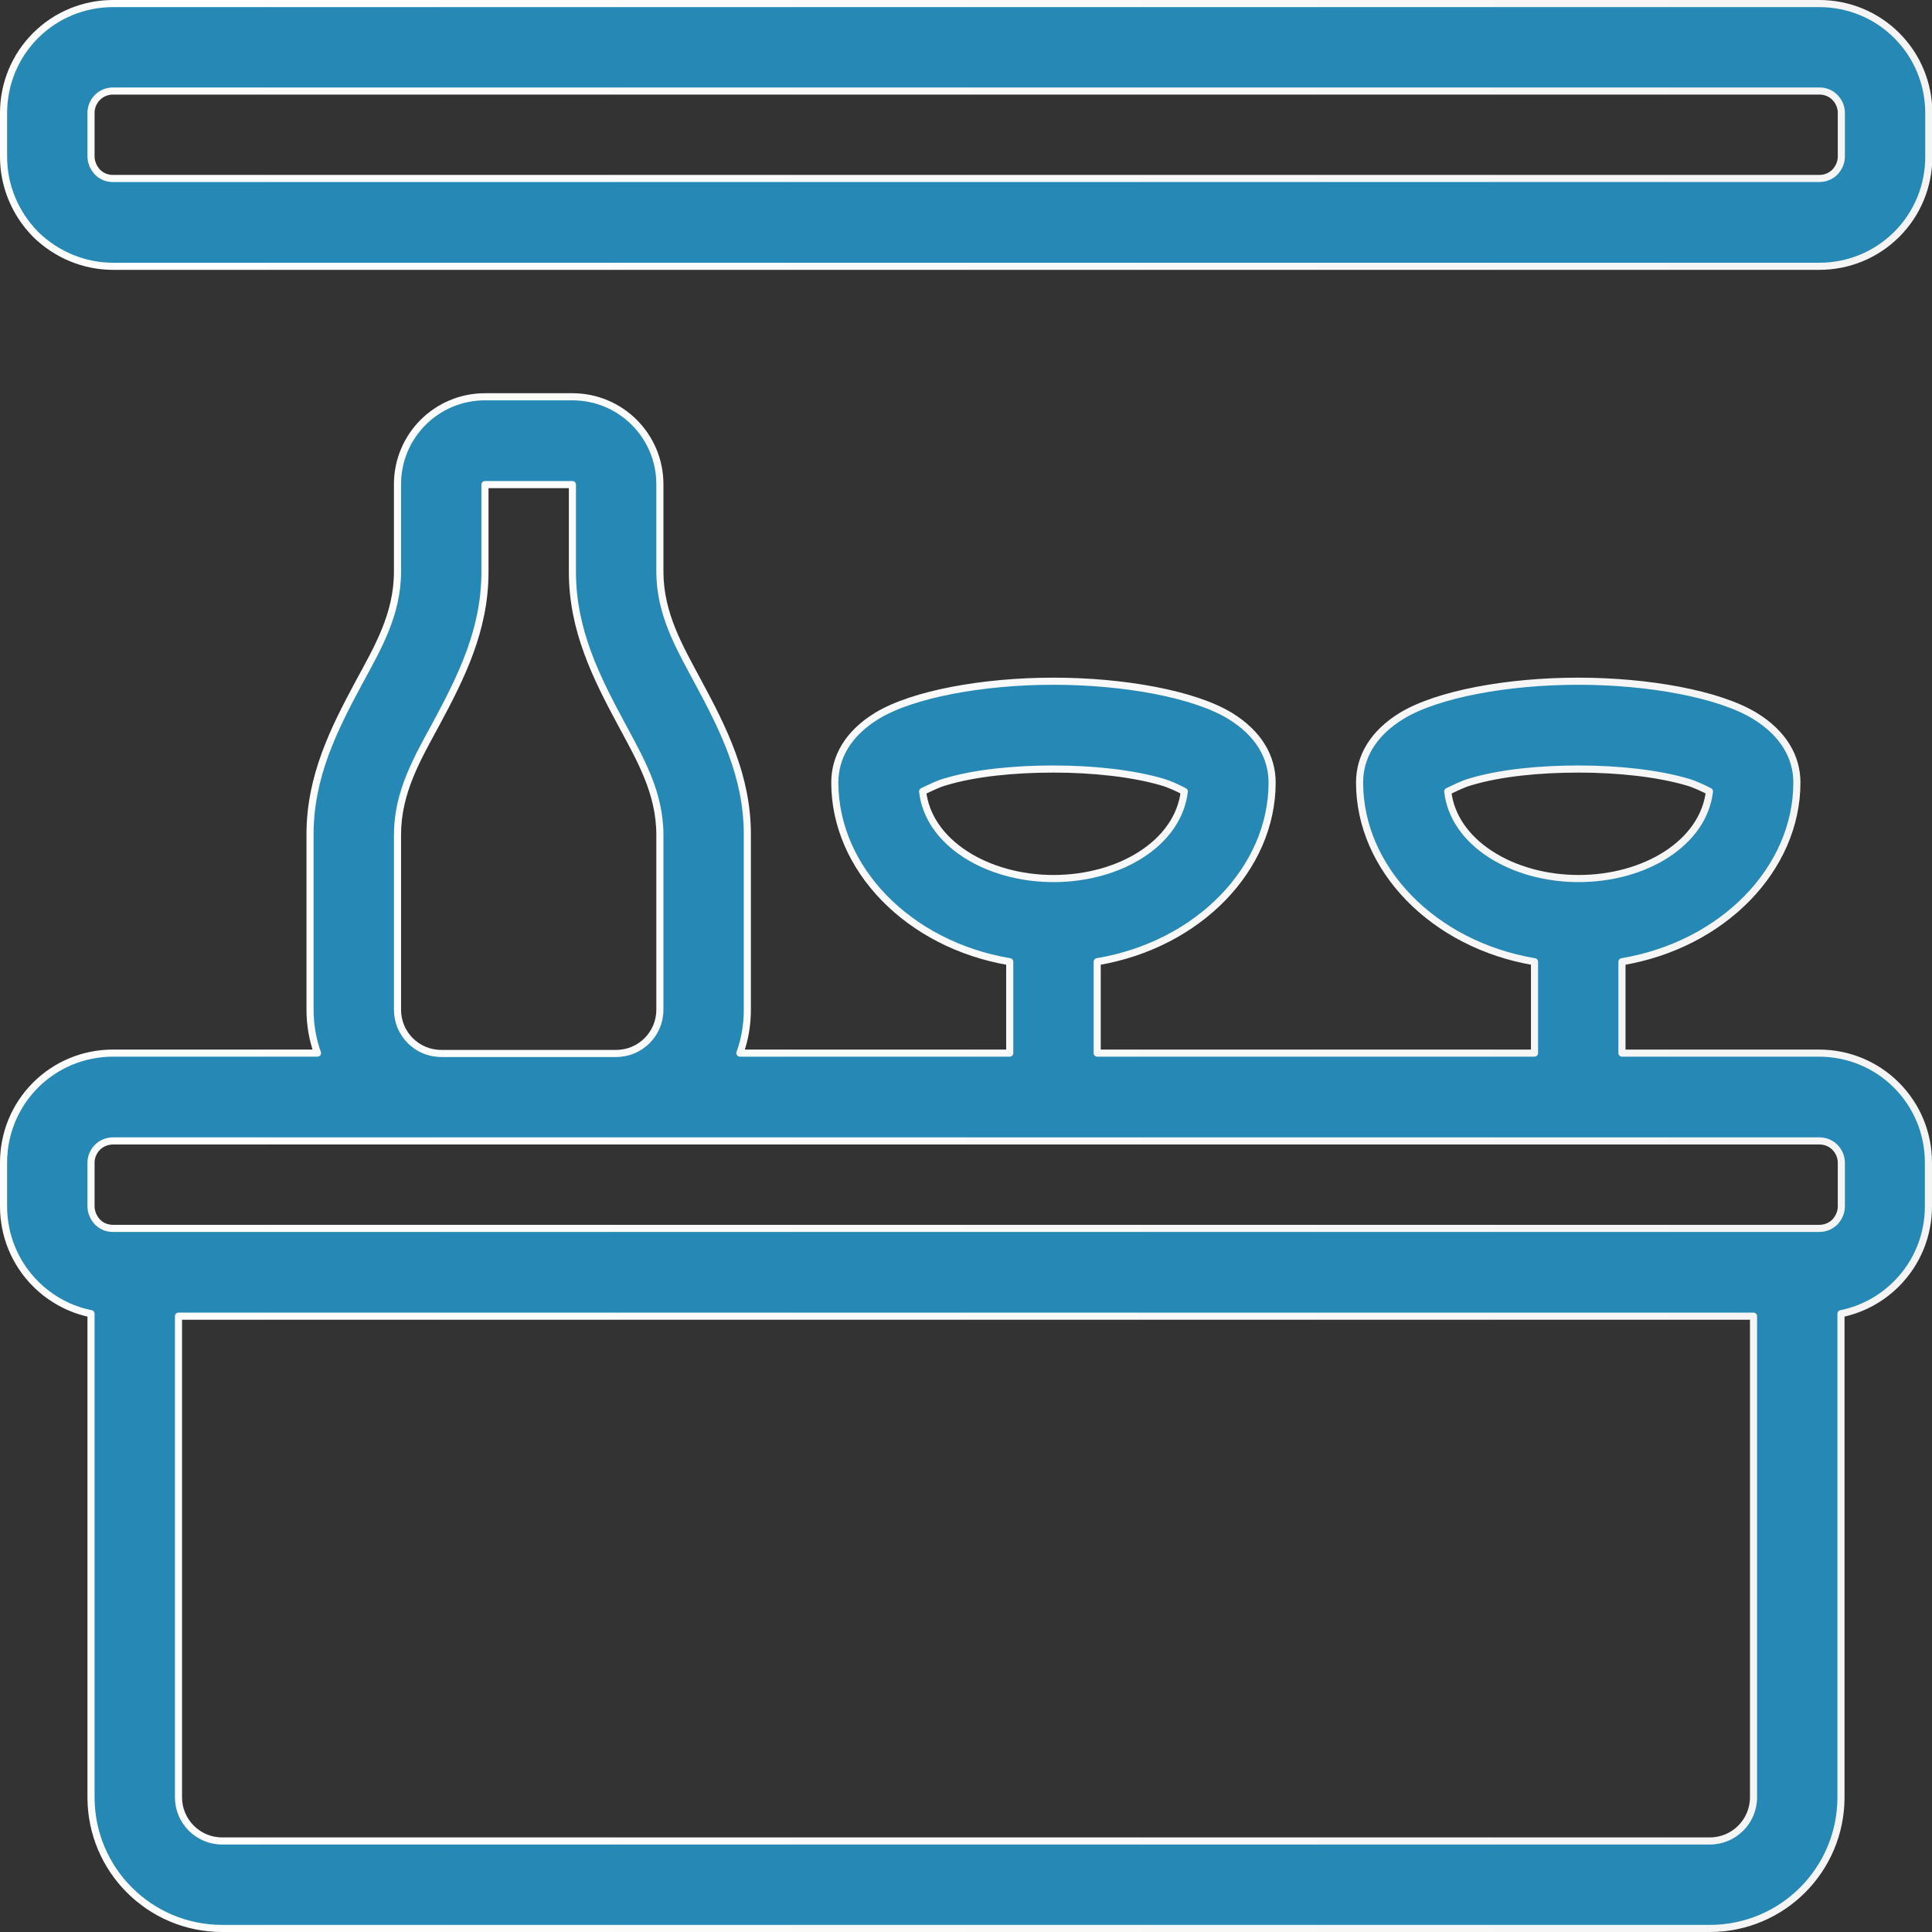<?xml version="1.0" encoding="UTF-8"?>
<svg id="_レイヤー_2" data-name="レイヤー 2" xmlns="http://www.w3.org/2000/svg" width="54.34" height="54.34" xmlns:xlink="http://www.w3.org/1999/xlink" viewBox="0 0 54.34 54.34">
  <rect x="0" y="0" width="54.34" height="54.34" fill="#333333" stroke="none"/>
  <defs>
    <style>
      .cls-1 {
        fill: #2689b5;
        fill-rule: evenodd;
        stroke: url(#_新規グラデーションスウォッチ_4);
        stroke-linecap: round;
        stroke-linejoin: round;
        stroke-width: .2px;
      }
    </style>
    <linearGradient id="_新規グラデーションスウォッチ_4" data-name="新規グラデーションスウォッチ 4" x1="0" y1="27.17" x2="54.34" y2="27.17" gradientUnits="userSpaceOnUse">
      <stop offset="0" stop-color="#fff"/>
      <stop offset="1" stop-color="#f4f4f4"/>
    </linearGradient>
  </defs>
  <g id="_レイヤー_6" data-name="レイヤー 6">
    <path class="cls-1" d="M2.56,36.95c-.59-.12-1.13-.41-1.56-.84-.58-.58-.9-1.36-.9-2.18v-1.23c0-.82.32-1.6.9-2.18.58-.58,1.36-.9,2.18-.9h5.75c-.14-.39-.21-.8-.21-1.23v-4.92c0-1.63.67-2.96,1.38-4.28.52-.96,1.08-1.91,1.08-3.11v-2.46c0-1.36,1.1-2.46,2.46-2.46h2.46c1.36,0,2.46,1.1,2.46,2.46v2.46c0,1.19.56,2.14,1.08,3.11.71,1.32,1.38,2.65,1.38,4.28v4.92c0,.43-.07.85-.21,1.23h7.59v-2.57c-2.85-.48-4.92-2.62-4.92-5.04,0-.71.37-1.38,1.19-1.88,1.01-.61,2.98-.97,4.96-.97s3.95.36,4.96.97c.82.5,1.19,1.17,1.19,1.88,0,2.42-2.07,4.56-4.92,5.04v2.57h12.3v-2.57c-2.85-.48-4.92-2.62-4.92-5.04,0-.71.37-1.38,1.19-1.88,1.01-.61,2.98-.97,4.96-.97s3.95.36,4.96.97c.82.5,1.19,1.17,1.19,1.88,0,2.42-2.07,4.56-4.92,5.04v2.57h5.54c.82,0,1.6.32,2.18.9.58.58.9,1.36.9,2.18v1.23c0,.82-.32,1.6-.9,2.18-.43.43-.97.72-1.56.84v13.6c0,2.04-1.65,3.69-3.69,3.69H6.25c-2.04,0-3.69-1.65-3.69-3.69v-13.6ZM51.17,32.09H3.18c-.16,0-.32.06-.44.18-.11.11-.18.27-.18.43v1.23c0,.16.07.32.18.44.12.12.27.18.44.18h47.99c.16,0,.32-.06.44-.18.11-.12.18-.27.18-.44v-1.23c0-.16-.07-.32-.18-.43-.12-.12-.27-.18-.44-.18ZM17.33,29.63c.68,0,1.23-.55,1.23-1.23v-4.92c0-1.19-.56-2.14-1.08-3.11-.71-1.32-1.38-2.65-1.38-4.28v-2.46h-2.46v2.46c0,1.63-.67,2.96-1.38,4.28-.52.96-1.08,1.91-1.08,3.11v4.92c0,.68.55,1.23,1.23,1.23h4.92ZM29.63,24.71c1.87,0,3.51-1,3.68-2.45-.15-.08-.42-.21-.64-.27-.83-.24-1.93-.36-3.04-.36s-2.21.11-3.04.36c-.22.06-.49.2-.64.27.16,1.44,1.81,2.45,3.68,2.45h0ZM44.4,24.71c1.87,0,3.51-1,3.68-2.45-.15-.08-.42-.21-.64-.27-.83-.24-1.93-.36-3.04-.36s-2.21.11-3.04.36c-.22.06-.49.2-.64.27.16,1.44,1.81,2.45,3.68,2.45h0ZM5.02,37.02v13.53c0,.68.55,1.23,1.23,1.23h41.84c.68,0,1.23-.55,1.23-1.23v-13.53H5.02ZM51.17.1c.82,0,1.6.32,2.18.9.58.58.9,1.36.9,2.18v1.23c0,.82-.32,1.6-.9,2.18-.58.58-1.36.9-2.18.9H3.18c-.82,0-1.6-.33-2.18-.9C.42,6,.1,5.22.1,4.41v-1.23C.1,2.36.42,1.58,1,1,1.58.42,2.36.1,3.18.1h47.99ZM51.17,2.56H3.18c-.16,0-.32.06-.44.18-.11.11-.18.27-.18.43v1.23c0,.16.07.32.18.44.12.12.27.18.44.18h47.99c.16,0,.32-.06.44-.18.11-.12.18-.27.18-.44v-1.23c0-.16-.07-.32-.18-.43-.12-.12-.27-.18-.44-.18Z"/>
  </g>
</svg>